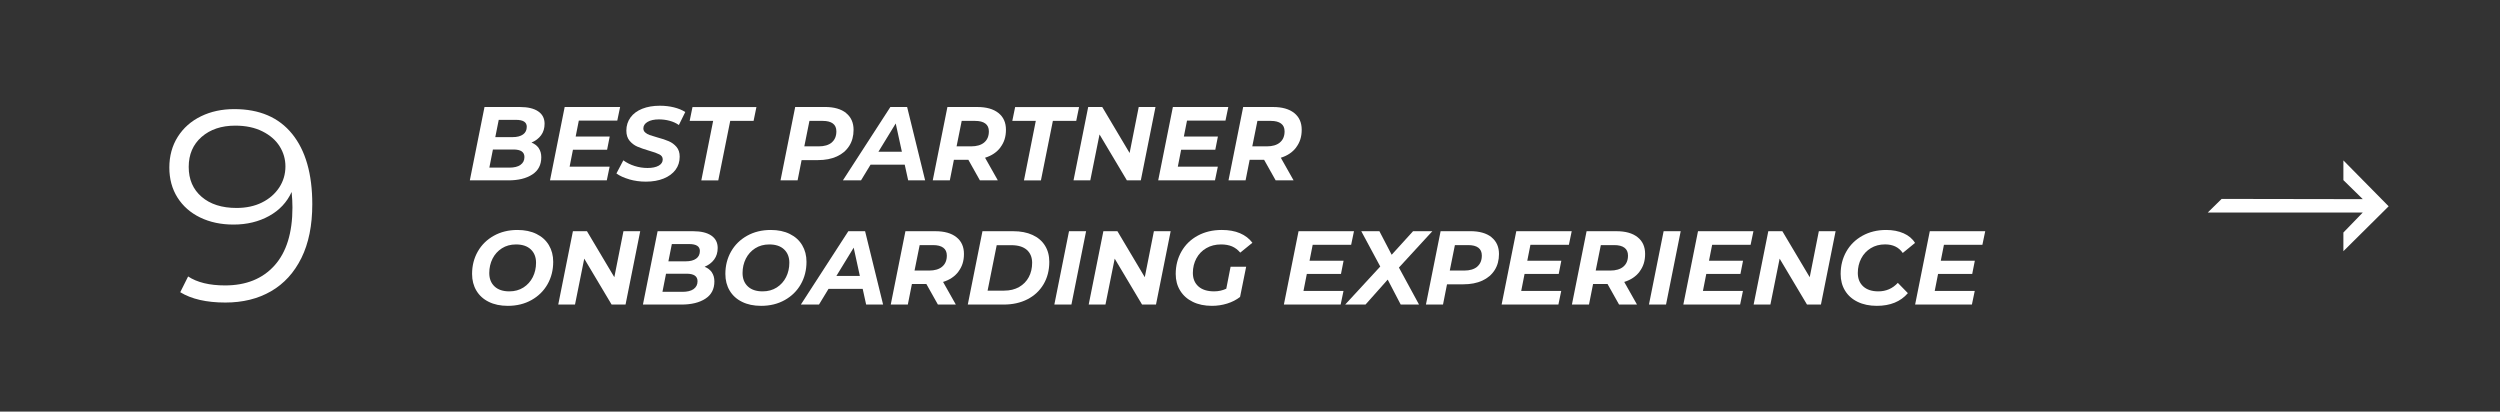 <?xml version="1.0" encoding="UTF-8"?> <svg xmlns="http://www.w3.org/2000/svg" id="b" width="644.12" height="106.05" viewBox="0 0 644.12 106.05"><rect x="0" y="0" width="644.12" height="106.05" fill="#333333" stroke="none"/><g id="c"><rect x="1.5" y="1.5" width="641.12" height="103.05" fill="none" stroke="#fff" stroke-miterlimit="10" stroke-width="../3-7.html"></rect><path d="M75.28,34.51c3.45,4.27,5.18,10.3,5.18,18.1,0,5.46-.93,10.08-2.8,13.86-1.87,3.78-4.48,6.64-7.84,8.58-3.36,1.94-7.28,2.9-11.76,2.9-4.85,0-8.73-.89-11.62-2.66l2.03-4.06c2.33,1.54,5.51,2.31,9.52,2.31,5.41,0,9.66-1.71,12.74-5.14,3.08-3.43,4.62-8.41,4.62-14.95,0-1.21-.07-2.54-.21-3.99-1.21,2.66-3.15,4.72-5.81,6.19-2.66,1.47-5.72,2.21-9.17,2.21-3.22,0-6.08-.61-8.58-1.82-2.5-1.21-4.45-2.93-5.85-5.14-1.4-2.22-2.1-4.8-2.1-7.74s.72-5.62,2.17-7.91c1.45-2.29,3.44-4.05,5.99-5.29,2.54-1.24,5.4-1.85,8.58-1.85,6.49,0,11.46,2.13,14.91,6.4ZM67.48,52.18c1.89-.93,3.37-2.22,4.45-3.85,1.07-1.63,1.61-3.45,1.61-5.46,0-1.87-.5-3.59-1.5-5.18-1-1.59-2.48-2.87-4.44-3.85s-4.29-1.47-7-1.47c-3.55,0-6.43.97-8.65,2.9-2.22,1.94-3.33,4.52-3.33,7.74s1.11,5.79,3.33,7.7c2.22,1.91,5.21,2.87,9,2.87,2.47,0,4.66-.47,6.54-1.4Z" fill="#fff"></path><path d="M138.8,38.17c.44.64.66,1.42.66,2.34,0,1.96-.77,3.45-2.32,4.45-1.55,1.01-3.61,1.51-6.18,1.51h-9.91l3.78-18.9h9.13c2.03,0,3.6.37,4.7,1.12s1.65,1.81,1.65,3.2c0,1.15-.3,2.14-.9,2.96-.6.82-1.43,1.44-2.47,1.88.81.32,1.43.81,1.88,1.44ZM134.09,42.48c.68-.47,1.03-1.14,1.03-2.02,0-1.3-.94-1.94-2.83-1.94h-5.29l-.92,4.67h5.16c1.22,0,2.18-.23,2.86-.7ZM128.5,30.87l-.89,4.46h4.46c1.15,0,2.05-.23,2.69-.69s.96-1.12.96-1.98c0-1.19-.93-1.78-2.78-1.78h-4.43Z" fill="#fff"></path><path d="M149.13,31.08l-.81,4.1h8.77l-.67,3.4h-8.8l-.86,4.37h10.31l-.73,3.51h-14.63l3.78-18.9h14.28l-.73,3.51h-9.91Z" fill="#fff"></path><path d="M162.11,46.2c-1.37-.4-2.47-.9-3.29-1.51l1.78-3.38c.86.63,1.84,1.12,2.92,1.46,1.08.34,2.19.51,3.32.51,1.21,0,2.16-.2,2.86-.59s1.05-.94,1.05-1.62c0-.56-.28-.99-.84-1.28s-1.45-.62-2.67-.96c-1.22-.36-2.22-.71-3-1.04-.77-.33-1.44-.83-2.01-1.5-.57-.67-.85-1.55-.85-2.65,0-1.28.36-2.4,1.07-3.38.71-.97,1.72-1.72,3.02-2.24,1.3-.52,2.82-.78,4.55-.78,1.28,0,2.48.14,3.62.42,1.13.28,2.11.68,2.92,1.2l-1.65,3.35c-.7-.49-1.49-.85-2.38-1.09-.88-.24-1.8-.36-2.75-.36-1.24,0-2.22.22-2.94.65s-1.08.99-1.08,1.67c0,.41.15.76.46,1.04.31.28.69.5,1.16.67.47.17,1.12.37,1.97.61,1.21.32,2.2.65,2.97.99.77.33,1.43.82,1.98,1.46.55.64.82,1.48.82,2.52,0,1.3-.36,2.43-1.08,3.39s-1.74,1.71-3.05,2.24c-1.31.53-2.84.8-4.59.8-1.49,0-2.93-.2-4.29-.59Z" fill="#fff"></path><path d="M183.74,31.14h-6.05l.73-3.56h16.47l-.73,3.56h-6.02l-3.08,15.34h-4.37l3.05-15.34Z" fill="#fff"></path><path d="M217.99,29.13c1.29,1.04,1.93,2.48,1.93,4.33,0,1.58-.37,2.97-1.12,4.14-.75,1.18-1.81,2.08-3.19,2.71s-3,.94-4.87.94h-4.21l-1.03,5.21h-4.4l3.78-18.9h7.64c2.36,0,4.18.52,5.47,1.55ZM214.3,36.7c.79-.67,1.19-1.62,1.19-2.86,0-.9-.3-1.57-.9-2.02-.6-.45-1.47-.67-2.61-.67h-3.43l-1.32,6.56h3.7c1.46,0,2.58-.33,3.38-1Z" fill="#fff"></path><path d="M233.1,42.42h-8.8l-2.46,4.05h-4.67l12.23-18.9h4.32l4.64,18.9h-4.37l-.89-4.05ZM232.37,39.1l-1.59-7.29-4.46,7.29h6.05Z" fill="#fff"></path><path d="M257.77,37.97c-.95,1.26-2.28,2.15-3.97,2.67l3.29,5.83h-4.62l-2.97-5.29h-3.73l-1.05,5.29h-4.4l3.78-18.9h7.69c2.34,0,4.16.51,5.45,1.54,1.3,1.03,1.94,2.47,1.94,4.32s-.48,3.28-1.43,4.54ZM253.58,36.7c.8-.67,1.2-1.62,1.2-2.86,0-.9-.31-1.57-.92-2.02-.61-.45-1.48-.67-2.62-.67h-3.46l-1.32,6.56h3.73c1.46,0,2.59-.33,3.39-1Z" fill="#fff"></path><path d="M266.87,31.14h-6.05l.73-3.56h16.47l-.73,3.56h-6.02l-3.08,15.34h-4.37l3.05-15.34Z" fill="#fff"></path><path d="M297.71,27.57l-3.78,18.9h-3.59l-7.05-11.83-2.38,11.83h-4.32l3.78-18.9h3.62l7.05,11.85,2.35-11.85h4.32Z" fill="#fff"></path><path d="M305.83,31.08l-.81,4.1h8.77l-.67,3.4h-8.8l-.86,4.37h10.31l-.73,3.51h-14.63l3.78-18.9h14.28l-.73,3.51h-9.91Z" fill="#fff"></path><path d="M333.97,37.97c-.95,1.26-2.28,2.15-3.97,2.67l3.29,5.83h-4.62l-2.97-5.29h-3.73l-1.05,5.29h-4.4l3.78-18.9h7.69c2.34,0,4.16.51,5.45,1.54,1.3,1.03,1.94,2.47,1.94,4.32s-.48,3.28-1.43,4.54ZM329.77,36.7c.8-.67,1.2-1.62,1.2-2.86,0-.9-.31-1.57-.92-2.02-.61-.45-1.48-.67-2.62-.67h-3.46l-1.32,6.56h3.73c1.46,0,2.59-.33,3.39-1Z" fill="#fff"></path><path d="M125.93,77.77c-1.39-.68-2.45-1.65-3.19-2.89-.74-1.24-1.11-2.67-1.11-4.29,0-2.14.49-4.07,1.47-5.79.98-1.72,2.36-3.07,4.13-4.06,1.77-.99,3.8-1.49,6.09-1.49,1.89,0,3.53.34,4.91,1.03,1.39.68,2.45,1.65,3.19,2.89.74,1.24,1.11,2.67,1.11,4.29,0,2.14-.49,4.07-1.47,5.79-.98,1.72-2.36,3.07-4.13,4.06-1.77.99-3.8,1.49-6.09,1.49-1.89,0-3.53-.34-4.91-1.03ZM134.87,74.07c1.04-.67,1.84-1.56,2.4-2.67.56-1.12.84-2.35.84-3.7,0-1.44-.45-2.59-1.35-3.44-.9-.85-2.17-1.28-3.81-1.28-1.39,0-2.6.33-3.65,1-1.04.67-1.84,1.56-2.4,2.67-.56,1.12-.84,2.35-.84,3.7,0,1.44.45,2.59,1.35,3.44.9.85,2.17,1.28,3.81,1.28,1.39,0,2.6-.33,3.65-1Z" fill="#fff"></path><path d="M164.95,59.57l-3.78,18.9h-3.59l-7.05-11.83-2.38,11.83h-4.32l3.78-18.9h3.62l7.05,11.85,2.35-11.85h4.32Z" fill="#fff"></path><path d="M183.4,70.17c.44.64.66,1.42.66,2.34,0,1.96-.77,3.45-2.32,4.45-1.55,1.01-3.61,1.51-6.18,1.51h-9.91l3.78-18.9h9.13c2.03,0,3.6.37,4.7,1.12s1.65,1.81,1.65,3.2c0,1.15-.3,2.14-.9,2.96-.6.82-1.43,1.44-2.47,1.88.81.32,1.43.81,1.88,1.44ZM178.69,74.48c.68-.47,1.03-1.14,1.03-2.02,0-1.3-.94-1.94-2.83-1.94h-5.29l-.92,4.67h5.16c1.22,0,2.18-.23,2.86-.7ZM173.1,62.87l-.89,4.46h4.46c1.15,0,2.05-.23,2.69-.69s.96-1.12.96-1.98c0-1.19-.93-1.78-2.78-1.78h-4.43Z" fill="#fff"></path><path d="M191.19,77.77c-1.39-.68-2.45-1.65-3.19-2.89-.74-1.24-1.11-2.67-1.11-4.29,0-2.14.49-4.07,1.47-5.79.98-1.72,2.36-3.07,4.13-4.06,1.77-.99,3.8-1.49,6.09-1.49,1.89,0,3.53.34,4.91,1.03,1.39.68,2.45,1.65,3.19,2.89.74,1.24,1.11,2.67,1.11,4.29,0,2.14-.49,4.07-1.47,5.79-.98,1.72-2.36,3.07-4.13,4.06-1.77.99-3.8,1.49-6.09,1.49-1.89,0-3.53-.34-4.91-1.03ZM200.13,74.07c1.04-.67,1.84-1.56,2.4-2.67.56-1.12.84-2.35.84-3.7,0-1.44-.45-2.59-1.35-3.44-.9-.85-2.17-1.28-3.81-1.28-1.39,0-2.6.33-3.65,1-1.04.67-1.84,1.56-2.4,2.67-.56,1.12-.84,2.35-.84,3.7,0,1.44.45,2.59,1.35,3.44.9.85,2.17,1.28,3.81,1.28,1.39,0,2.6-.33,3.65-1Z" fill="#fff"></path><path d="M222.27,74.42h-8.8l-2.46,4.05h-4.67l12.23-18.9h4.32l4.64,18.9h-4.37l-.89-4.05ZM221.54,71.1l-1.59-7.29-4.46,7.29h6.05Z" fill="#fff"></path><path d="M246.95,69.97c-.95,1.26-2.28,2.15-3.97,2.67l3.29,5.83h-4.62l-2.97-5.29h-3.73l-1.05,5.29h-4.4l3.78-18.9h7.69c2.34,0,4.16.51,5.45,1.54,1.3,1.03,1.94,2.47,1.94,4.32s-.48,3.28-1.43,4.54ZM242.75,68.7c.8-.67,1.2-1.62,1.2-2.86,0-.9-.31-1.57-.92-2.02-.61-.45-1.48-.67-2.62-.67h-3.46l-1.32,6.56h3.73c1.46,0,2.59-.33,3.39-1Z" fill="#fff"></path><path d="M253.13,59.57h7.91c1.93,0,3.59.32,4.98.96,1.4.64,2.47,1.55,3.21,2.74.75,1.19,1.12,2.58,1.12,4.19,0,2.2-.5,4.13-1.49,5.79-.99,1.67-2.37,2.95-4.14,3.86-1.77.91-3.82,1.36-6.14,1.36h-9.23l3.78-18.9ZM258.72,74.88c1.48,0,2.76-.31,3.85-.93s1.92-1.48,2.5-2.56c.58-1.09.86-2.32.86-3.69s-.46-2.53-1.38-3.33c-.92-.8-2.25-1.2-4-1.2h-3.75l-2.35,11.72h4.27Z" fill="#fff"></path><path d="M275.43,59.57h4.4l-3.78,18.9h-4.4l3.78-18.9Z" fill="#fff"></path><path d="M301.62,59.57l-3.78,18.9h-3.59l-7.05-11.83-2.38,11.83h-4.32l3.78-18.9h3.62l7.05,11.85,2.35-11.85h4.32Z" fill="#fff"></path><path d="M317.07,68.73h4l-1.57,7.78c-.95.74-2.06,1.31-3.32,1.7s-2.56.59-3.92.59c-1.89,0-3.54-.34-4.94-1.03-1.4-.68-2.49-1.65-3.25-2.89-.77-1.24-1.15-2.67-1.15-4.29,0-2.14.5-4.08,1.49-5.81.99-1.73,2.38-3.08,4.18-4.06,1.8-.98,3.87-1.47,6.21-1.47,1.8,0,3.36.28,4.68.84,1.32.56,2.39,1.38,3.2,2.46l-3.13,2.54c-.63-.74-1.34-1.27-2.13-1.61-.79-.33-1.73-.5-2.81-.5-1.44,0-2.71.32-3.81.96-1.1.64-1.95,1.52-2.55,2.63-.6,1.12-.91,2.37-.91,3.75,0,1.46.47,2.61,1.42,3.47.95.85,2.3,1.28,4.06,1.28,1.12,0,2.16-.23,3.13-.68l1.11-5.67Z" fill="#fff"></path><path d="M338.21,63.08l-.81,4.1h8.77l-.67,3.4h-8.8l-.86,4.37h10.31l-.73,3.51h-14.63l3.78-18.9h14.28l-.73,3.51h-9.91Z" fill="#fff"></path><path d="M360.43,68.94l5.18,9.53h-4.72l-3.35-6.43-5.72,6.43h-5.24l9.04-9.8-4.89-9.1h4.67l3.16,6.07,5.51-6.07h4.97l-8.61,9.37Z" fill="#fff"></path><path d="M384.28,61.13c1.29,1.04,1.93,2.48,1.93,4.33,0,1.58-.37,2.97-1.12,4.14-.75,1.18-1.81,2.08-3.19,2.71s-3,.94-4.87.94h-4.21l-1.03,5.21h-4.4l3.78-18.9h7.64c2.36,0,4.18.52,5.47,1.55ZM380.6,68.7c.79-.67,1.19-1.62,1.19-2.86,0-.9-.3-1.57-.9-2.02-.6-.45-1.47-.67-2.61-.67h-3.43l-1.32,6.56h3.7c1.46,0,2.58-.33,3.38-1Z" fill="#fff"></path><path d="M394.31,63.08l-.81,4.1h8.77l-.67,3.4h-8.8l-.86,4.37h10.31l-.73,3.51h-14.63l3.78-18.9h14.28l-.73,3.51h-9.91Z" fill="#fff"></path><path d="M422.45,69.97c-.95,1.26-2.28,2.15-3.97,2.67l3.29,5.83h-4.62l-2.97-5.29h-3.73l-1.05,5.29h-4.4l3.78-18.9h7.69c2.34,0,4.16.51,5.45,1.54,1.3,1.03,1.94,2.47,1.94,4.32s-.48,3.28-1.43,4.54ZM418.25,68.7c.8-.67,1.2-1.62,1.2-2.86,0-.9-.31-1.57-.92-2.02-.61-.45-1.48-.67-2.62-.67h-3.46l-1.32,6.56h3.73c1.46,0,2.59-.33,3.39-1Z" fill="#fff"></path><path d="M428.63,59.57h4.4l-3.78,18.9h-4.4l3.78-18.9Z" fill="#fff"></path><path d="M441.13,63.08l-.81,4.1h8.77l-.67,3.4h-8.8l-.86,4.37h10.31l-.73,3.51h-14.63l3.78-18.9h14.28l-.73,3.51h-9.91Z" fill="#fff"></path><path d="M472.94,59.57l-3.78,18.9h-3.59l-7.05-11.83-2.38,11.83h-4.32l3.78-18.9h3.62l7.05,11.85,2.35-11.85h4.32Z" fill="#fff"></path><path d="M478.62,77.77c-1.41-.68-2.5-1.65-3.25-2.89-.76-1.24-1.13-2.67-1.13-4.29,0-2.14.49-4.07,1.47-5.79.98-1.72,2.36-3.07,4.14-4.06s3.82-1.49,6.13-1.49c1.69,0,3.19.29,4.48.86,1.3.58,2.28,1.4,2.94,2.48l-3.16,2.59c-1.01-1.48-2.53-2.21-4.56-2.21-1.39,0-2.61.32-3.67.97-1.06.65-1.89,1.53-2.47,2.65s-.88,2.36-.88,3.73c0,1.46.46,2.61,1.39,3.47.93.85,2.23,1.28,3.9,1.28,2,0,3.67-.73,5.02-2.19l2.59,2.65c-1.87,2.18-4.54,3.27-7.99,3.27-1.89,0-3.54-.34-4.95-1.03Z" fill="#fff"></path><path d="M500.85,63.08l-.81,4.1h8.77l-.67,3.4h-8.8l-.86,4.37h10.31l-.73,3.51h-14.63l3.78-18.9h14.28l-.73,3.51h-9.91Z" fill="#fff"></path><polygon points="603.77 41.33 615.43 53.15 603.77 64.72 603.77 59.91 608.77 54.75 568.83 54.75 572.4 51.25 608.77 51.31 603.77 46.41 603.77 41.33" fill="#fff"></polygon></g></svg> 